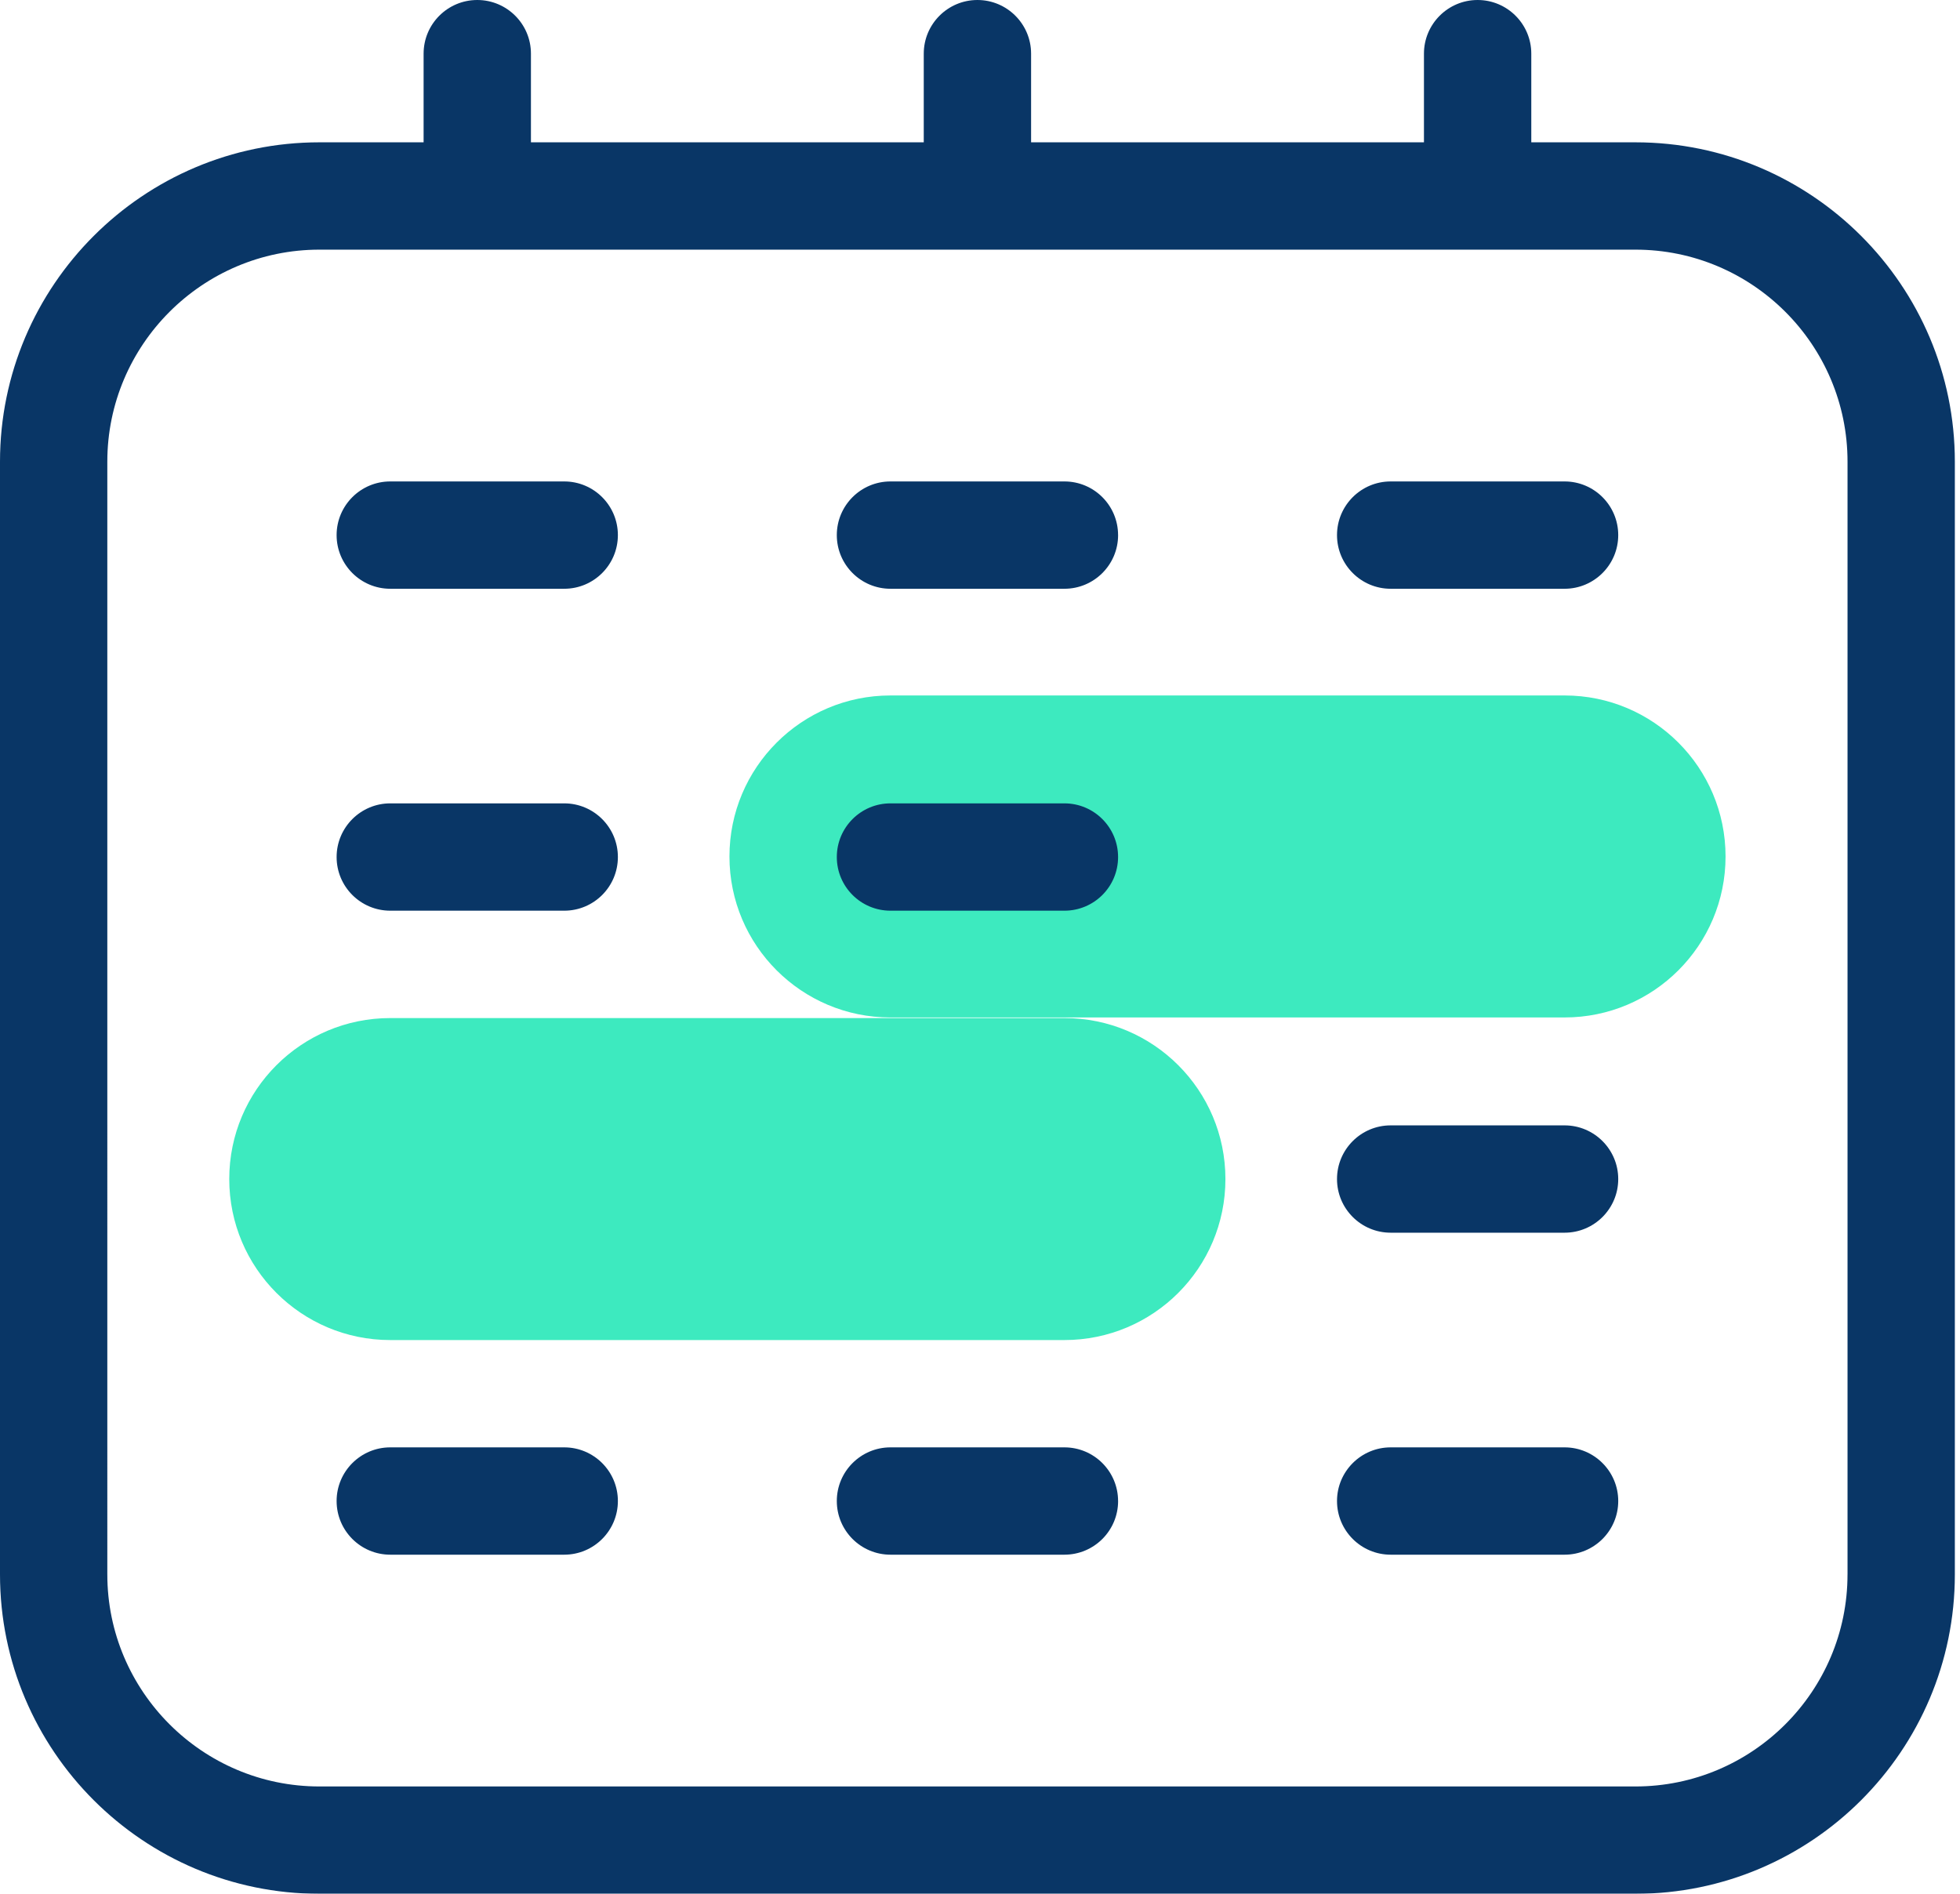 <svg
  xmlns="http://www.w3.org/2000/svg"
  width="89"
  height="86"
  viewBox="0 0 89 86"
>
  <defs>
    <path id="3mr4uqs24a" d="M0 0L88.766 0 88.766 86 0 86z" />
  </defs>
  <g fill="none" fill-rule="evenodd">
    <path
      fill="#3DEABF"
      d="M55.644 53.543c0-4.039-3.273-7.311-7.312-7.311H17.721c-4.036 0-7.311 3.272-7.311 7.31 0 4.039 3.275 7.312 7.31 7.312h30.612c4.039 0 7.312-3.273 7.312-7.311m15.4-7.338h-30.61c-4.036 0-7.311-3.273-7.311-7.311 0-4.036 3.275-7.312 7.311-7.312h30.61c4.037 0 7.31 3.276 7.31 7.312 0 4.038-3.273 7.31-7.31 7.31"
      transform="translate(-951, -2182) translate(190, 1994) translate(550, 128) translate(211, 60)"
    />
    <g transform="translate(-951, -2182) translate(190, 1994) translate(550, 128) translate(211, 60)">
      <path
        fill="#093666"
        d="M73.481 68.164c0 1.345-1.092 2.437-2.437 2.437h-7.896c-1.345 0-2.437-1.092-2.437-2.437 0-1.345 1.092-2.437 2.437-2.437h7.896c1.345 0 2.437 1.092 2.437 2.437zm-22.71 0c0 1.345-1.092 2.437-2.438 2.437h-7.898c-1.345 0-2.437-1.092-2.437-2.437 0-1.345 1.092-2.437 2.437-2.437h7.898c1.346 0 2.437 1.092 2.437 2.437zm-22.714 0c0 1.345-1.091 2.437-2.437 2.437h-7.898c-1.345 0-2.437-1.092-2.437-2.437 0-1.345 1.092-2.437 2.437-2.437h7.898c1.346 0 2.437 1.092 2.437 2.437zm45.424-14.622c0 1.347-1.092 2.437-2.437 2.437h-7.896c-1.345 0-2.437-1.09-2.437-2.437 0-1.346 1.092-2.437 2.437-2.437h7.896c1.345 0 2.437 1.091 2.437 2.437zm0-29.242c0 1.345-1.092 2.437-2.437 2.437h-7.896c-1.345 0-2.437-1.092-2.437-2.437 0-1.346 1.092-2.437 2.437-2.437h7.896c1.345 0 2.437 1.091 2.437 2.437zm-22.71 0c0 1.345-1.092 2.437-2.438 2.437h-7.898c-1.345 0-2.437-1.092-2.437-2.437 0-1.346 1.092-2.437 2.437-2.437h7.898c1.346 0 2.437 1.091 2.437 2.437zm-22.714 0c0 1.345-1.091 2.437-2.437 2.437h-7.898c-1.345 0-2.437-1.092-2.437-2.437 0-1.346 1.092-2.437 2.437-2.437h7.898c1.346 0 2.437 1.091 2.437 2.437zM50.77 38.92c0 1.347-1.091 2.436-2.437 2.436h-7.898c-1.345 0-2.437-1.089-2.437-2.437 0-1.345 1.092-2.437 2.437-2.437h7.898c1.346 0 2.437 1.092 2.437 2.437zm-22.713 0c0 1.347-1.091 2.436-2.437 2.436h-7.898c-1.345 0-2.437-1.089-2.437-2.437 0-1.345 1.092-2.437 2.437-2.437h7.898c1.346 0 2.437 1.092 2.437 2.437zm55.835 32.578c0 5.308-4.318 9.628-9.629 9.628h-59.76c-5.308 0-9.63-4.32-9.63-9.628V20.966c0-5.308 4.322-9.629 9.63-9.629h59.76c5.31 0 9.63 4.32 9.63 9.629v50.532zM74.263 6.463h-4.73V2.437C69.533 1.092 68.441 0 67.096 0c-1.345 0-2.437 1.092-2.437 2.437v4.026H46.82V2.437C46.82 1.092 45.728 0 44.383 0c-1.345 0-2.437 1.092-2.437 2.437v4.026H24.109V2.437C24.11 1.092 23.018 0 21.672 0c-1.347 0-2.437 1.092-2.437 2.437v4.026h-4.732C6.507 6.463 0 12.97 0 20.966v50.532C0 79.494 6.507 86 14.503 86h59.76c7.999 0 14.503-6.506 14.503-14.502V20.966c0-7.996-6.504-14.503-14.503-14.503z"
        mask="url(#4a2nhrmckb)"
      />
    </g>
  </g>
</svg>
